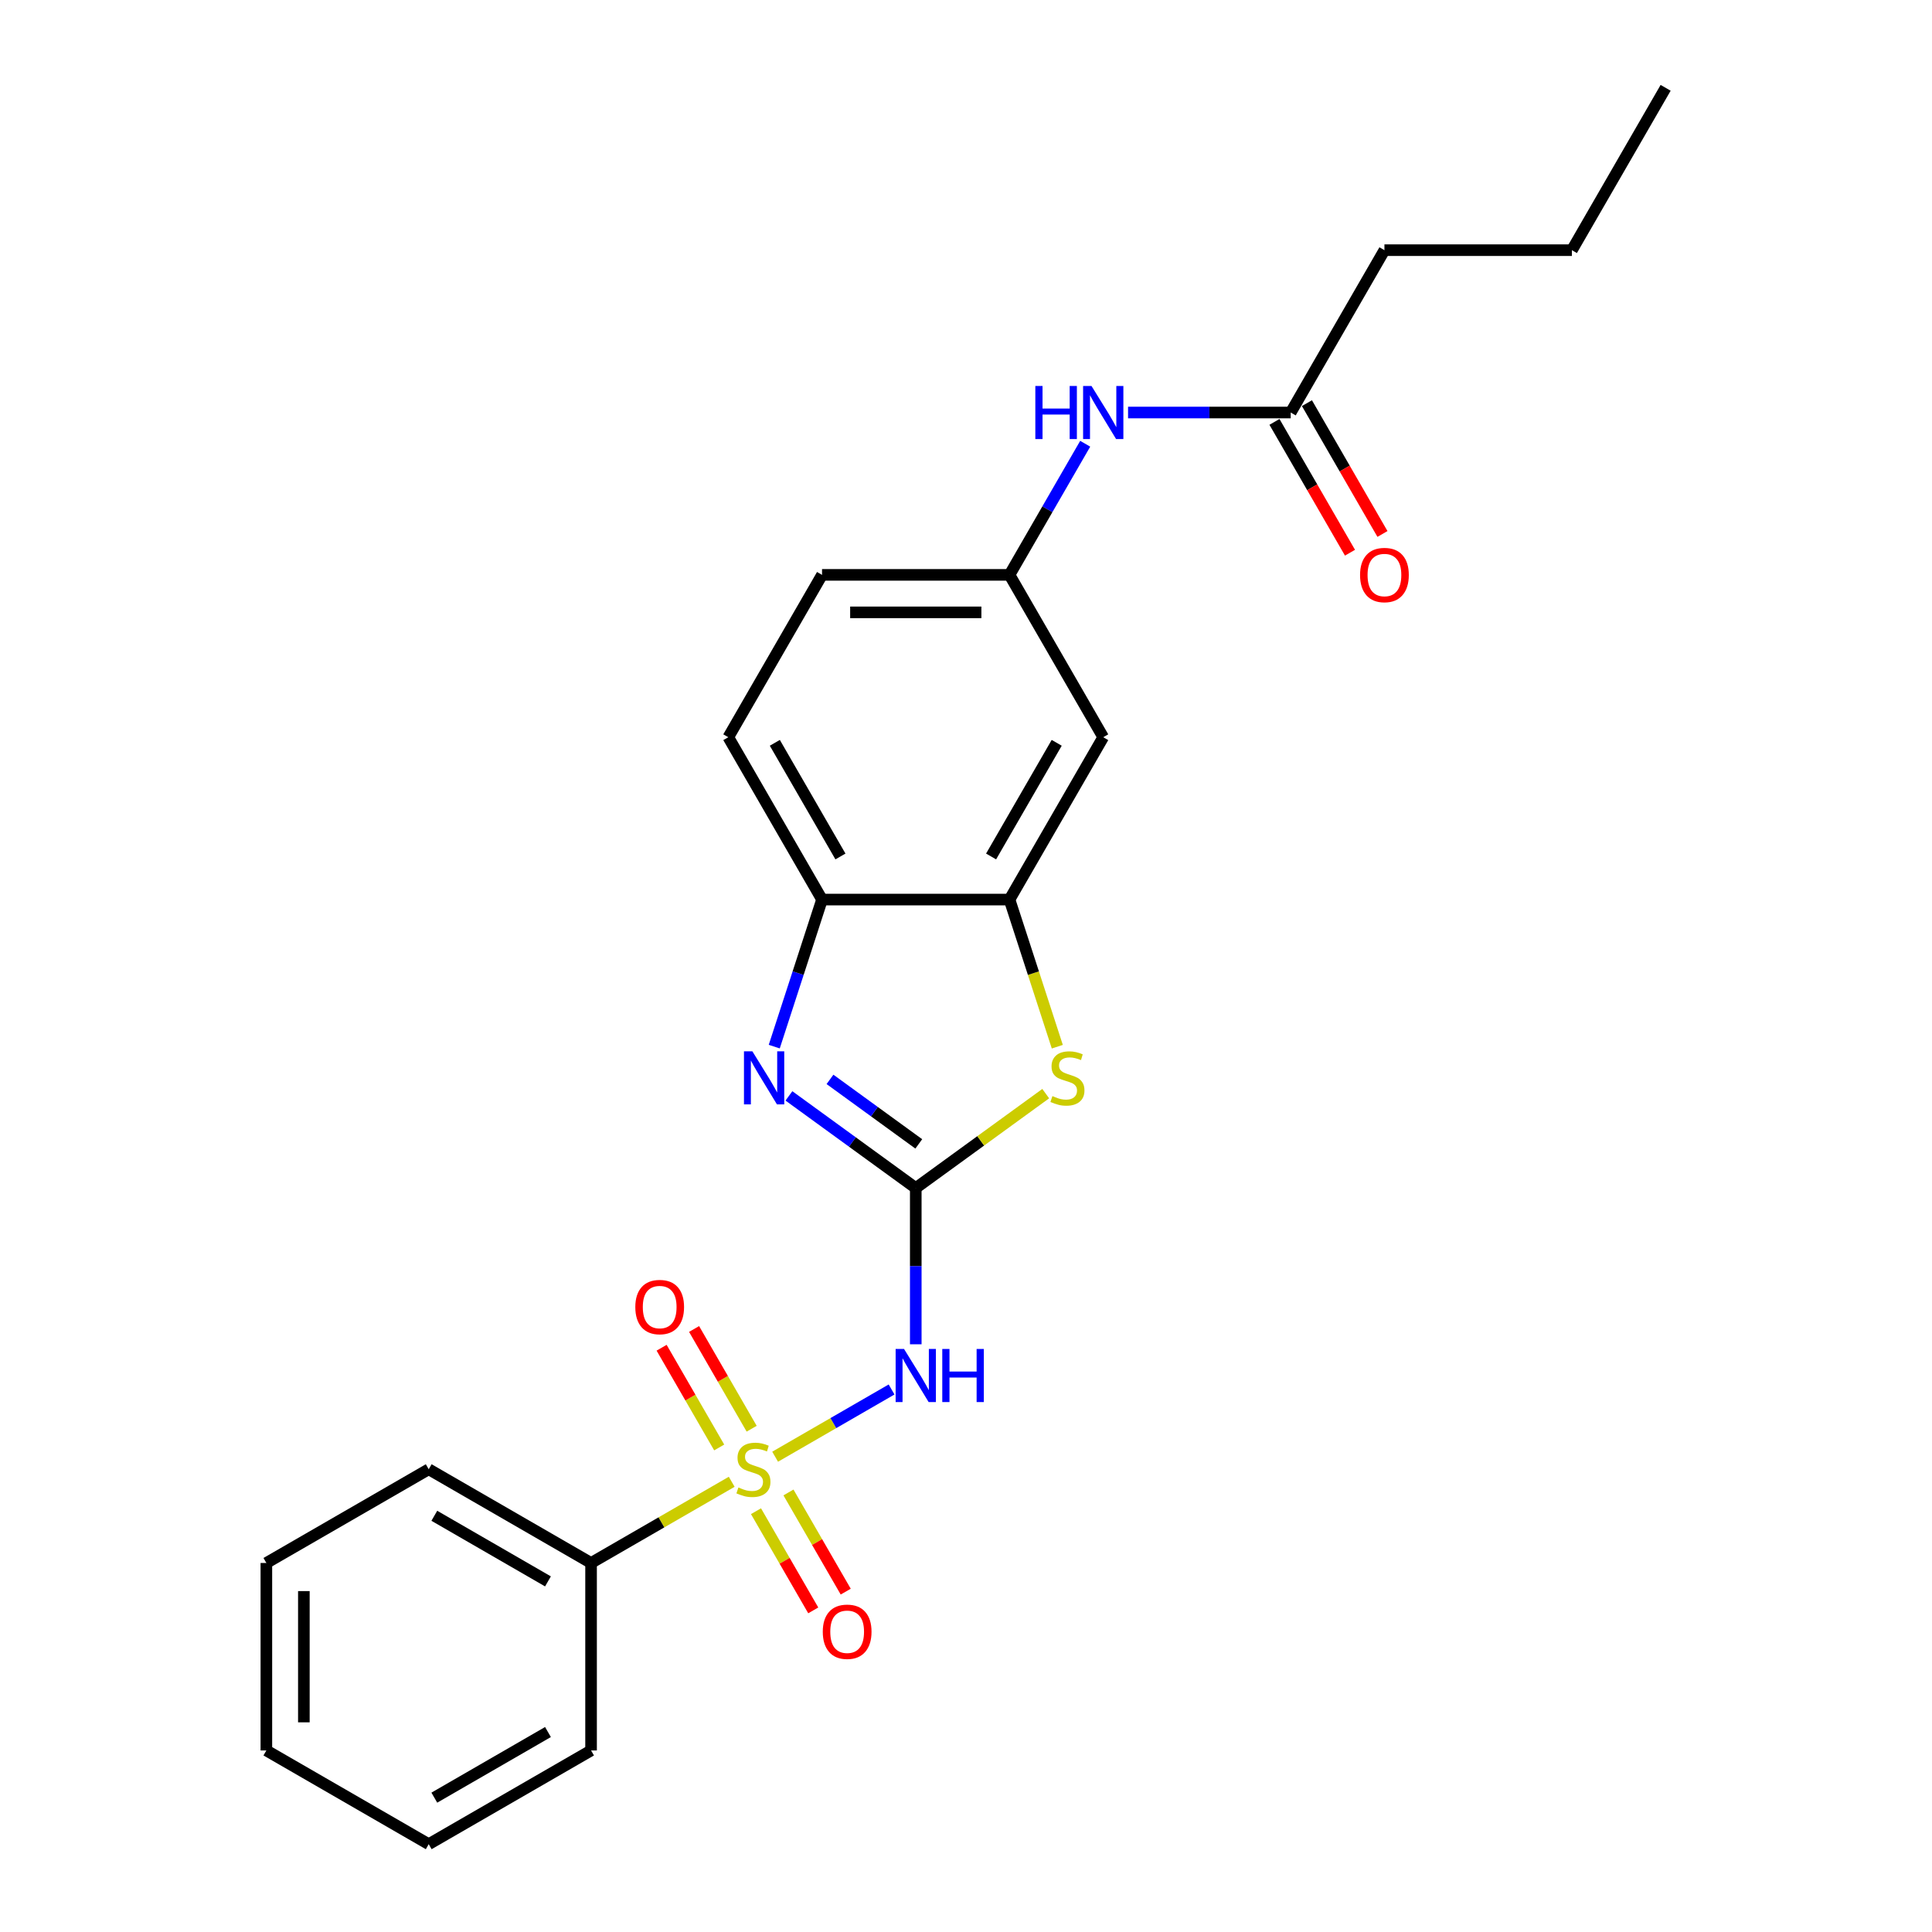 <?xml version='1.0' encoding='iso-8859-1'?>
<svg version='1.1' baseProfile='full'
              xmlns='http://www.w3.org/2000/svg'
                      xmlns:rdkit='http://www.rdkit.org/xml'
                      xmlns:xlink='http://www.w3.org/1999/xlink'
                  xml:space='preserve'
width='1000px' height='1000px' viewBox='0 0 1000 1000'>
<!-- END OF HEADER -->
<rect style='opacity:1.0;fill:#FFFFFF;stroke:none' width='1000' height='1000' x='0' y='0'> </rect>
<path class='bond-1' d='M 401.204,753.994 L 431.341,736.595' style='fill:none;fill-rule:evenodd;stroke:#CCCC00;stroke-width:6px;stroke-linecap:butt;stroke-linejoin:miter;stroke-opacity:1' />
<path class='bond-1' d='M 431.341,736.595 L 461.478,719.195' style='fill:none;fill-rule:evenodd;stroke:#0000FF;stroke-width:6px;stroke-linecap:butt;stroke-linejoin:miter;stroke-opacity:1' />
<path class='bond-7' d='M 389.06,739.503 L 374.158,713.691' style='fill:none;fill-rule:evenodd;stroke:#CCCC00;stroke-width:6px;stroke-linecap:butt;stroke-linejoin:miter;stroke-opacity:1' />
<path class='bond-7' d='M 374.158,713.691 L 359.256,687.88' style='fill:none;fill-rule:evenodd;stroke:#FF0000;stroke-width:6px;stroke-linecap:butt;stroke-linejoin:miter;stroke-opacity:1' />
<path class='bond-7' d='M 372.254,749.206 L 357.352,723.394' style='fill:none;fill-rule:evenodd;stroke:#CCCC00;stroke-width:6px;stroke-linecap:butt;stroke-linejoin:miter;stroke-opacity:1' />
<path class='bond-7' d='M 357.352,723.394 L 342.449,697.583' style='fill:none;fill-rule:evenodd;stroke:#FF0000;stroke-width:6px;stroke-linecap:butt;stroke-linejoin:miter;stroke-opacity:1' />
<path class='bond-8' d='M 391.301,782.197 L 406.12,807.864' style='fill:none;fill-rule:evenodd;stroke:#CCCC00;stroke-width:6px;stroke-linecap:butt;stroke-linejoin:miter;stroke-opacity:1' />
<path class='bond-8' d='M 406.12,807.864 L 420.939,833.531' style='fill:none;fill-rule:evenodd;stroke:#FF0000;stroke-width:6px;stroke-linecap:butt;stroke-linejoin:miter;stroke-opacity:1' />
<path class='bond-8' d='M 408.108,772.494 L 422.927,798.161' style='fill:none;fill-rule:evenodd;stroke:#CCCC00;stroke-width:6px;stroke-linecap:butt;stroke-linejoin:miter;stroke-opacity:1' />
<path class='bond-8' d='M 422.927,798.161 L 437.746,823.828' style='fill:none;fill-rule:evenodd;stroke:#FF0000;stroke-width:6px;stroke-linecap:butt;stroke-linejoin:miter;stroke-opacity:1' />
<path class='bond-9' d='M 378.732,766.969 L 342.334,787.983' style='fill:none;fill-rule:evenodd;stroke:#CCCC00;stroke-width:6px;stroke-linecap:butt;stroke-linejoin:miter;stroke-opacity:1' />
<path class='bond-9' d='M 342.334,787.983 L 305.936,808.997' style='fill:none;fill-rule:evenodd;stroke:#000000;stroke-width:6px;stroke-linecap:butt;stroke-linejoin:miter;stroke-opacity:1' />
<path class='bond-0' d='M 474,614.933 L 474,655.366' style='fill:none;fill-rule:evenodd;stroke:#000000;stroke-width:6px;stroke-linecap:butt;stroke-linejoin:miter;stroke-opacity:1' />
<path class='bond-0' d='M 474,655.366 L 474,695.8' style='fill:none;fill-rule:evenodd;stroke:#0000FF;stroke-width:6px;stroke-linecap:butt;stroke-linejoin:miter;stroke-opacity:1' />
<path class='bond-2' d='M 474,614.933 L 441.174,591.083' style='fill:none;fill-rule:evenodd;stroke:#000000;stroke-width:6px;stroke-linecap:butt;stroke-linejoin:miter;stroke-opacity:1' />
<path class='bond-2' d='M 441.174,591.083 L 408.347,567.233' style='fill:none;fill-rule:evenodd;stroke:#0000FF;stroke-width:6px;stroke-linecap:butt;stroke-linejoin:miter;stroke-opacity:1' />
<path class='bond-2' d='M 475.559,592.078 L 452.58,575.383' style='fill:none;fill-rule:evenodd;stroke:#000000;stroke-width:6px;stroke-linecap:butt;stroke-linejoin:miter;stroke-opacity:1' />
<path class='bond-2' d='M 452.58,575.383 L 429.602,558.688' style='fill:none;fill-rule:evenodd;stroke:#0000FF;stroke-width:6px;stroke-linecap:butt;stroke-linejoin:miter;stroke-opacity:1' />
<path class='bond-3' d='M 474,614.933 L 507.632,590.498' style='fill:none;fill-rule:evenodd;stroke:#000000;stroke-width:6px;stroke-linecap:butt;stroke-linejoin:miter;stroke-opacity:1' />
<path class='bond-3' d='M 507.632,590.498 L 541.265,566.063' style='fill:none;fill-rule:evenodd;stroke:#CCCC00;stroke-width:6px;stroke-linecap:butt;stroke-linejoin:miter;stroke-opacity:1' />
<path class='bond-5' d='M 400.752,541.733 L 413.118,503.675' style='fill:none;fill-rule:evenodd;stroke:#0000FF;stroke-width:6px;stroke-linecap:butt;stroke-linejoin:miter;stroke-opacity:1' />
<path class='bond-5' d='M 413.118,503.675 L 425.484,465.616' style='fill:none;fill-rule:evenodd;stroke:#000000;stroke-width:6px;stroke-linecap:butt;stroke-linejoin:miter;stroke-opacity:1' />
<path class='bond-4' d='M 547.261,541.772 L 534.889,503.694' style='fill:none;fill-rule:evenodd;stroke:#CCCC00;stroke-width:6px;stroke-linecap:butt;stroke-linejoin:miter;stroke-opacity:1' />
<path class='bond-4' d='M 534.889,503.694 L 522.516,465.616' style='fill:none;fill-rule:evenodd;stroke:#000000;stroke-width:6px;stroke-linecap:butt;stroke-linejoin:miter;stroke-opacity:1' />
<path class='bond-6' d='M 522.516,465.616 L 571.032,381.584' style='fill:none;fill-rule:evenodd;stroke:#000000;stroke-width:6px;stroke-linecap:butt;stroke-linejoin:miter;stroke-opacity:1' />
<path class='bond-6' d='M 512.987,443.308 L 546.949,384.485' style='fill:none;fill-rule:evenodd;stroke:#000000;stroke-width:6px;stroke-linecap:butt;stroke-linejoin:miter;stroke-opacity:1' />
<path class='bond-25' d='M 522.516,465.616 L 425.484,465.616' style='fill:none;fill-rule:evenodd;stroke:#000000;stroke-width:6px;stroke-linecap:butt;stroke-linejoin:miter;stroke-opacity:1' />
<path class='bond-14' d='M 425.484,465.616 L 376.968,381.584' style='fill:none;fill-rule:evenodd;stroke:#000000;stroke-width:6px;stroke-linecap:butt;stroke-linejoin:miter;stroke-opacity:1' />
<path class='bond-14' d='M 435.013,443.308 L 401.052,384.485' style='fill:none;fill-rule:evenodd;stroke:#000000;stroke-width:6px;stroke-linecap:butt;stroke-linejoin:miter;stroke-opacity:1' />
<path class='bond-12' d='M 571.032,381.584 L 522.516,297.551' style='fill:none;fill-rule:evenodd;stroke:#000000;stroke-width:6px;stroke-linecap:butt;stroke-linejoin:miter;stroke-opacity:1' />
<path class='bond-17' d='M 305.936,808.997 L 221.903,760.481' style='fill:none;fill-rule:evenodd;stroke:#000000;stroke-width:6px;stroke-linecap:butt;stroke-linejoin:miter;stroke-opacity:1' />
<path class='bond-17' d='M 283.628,818.526 L 224.805,784.565' style='fill:none;fill-rule:evenodd;stroke:#000000;stroke-width:6px;stroke-linecap:butt;stroke-linejoin:miter;stroke-opacity:1' />
<path class='bond-18' d='M 305.936,808.997 L 305.936,906.029' style='fill:none;fill-rule:evenodd;stroke:#000000;stroke-width:6px;stroke-linecap:butt;stroke-linejoin:miter;stroke-opacity:1' />
<path class='bond-10' d='M 668.065,213.519 L 625.972,213.519' style='fill:none;fill-rule:evenodd;stroke:#000000;stroke-width:6px;stroke-linecap:butt;stroke-linejoin:miter;stroke-opacity:1' />
<path class='bond-10' d='M 625.972,213.519 L 583.879,213.519' style='fill:none;fill-rule:evenodd;stroke:#0000FF;stroke-width:6px;stroke-linecap:butt;stroke-linejoin:miter;stroke-opacity:1' />
<path class='bond-13' d='M 659.661,218.371 L 679.208,252.226' style='fill:none;fill-rule:evenodd;stroke:#000000;stroke-width:6px;stroke-linecap:butt;stroke-linejoin:miter;stroke-opacity:1' />
<path class='bond-13' d='M 679.208,252.226 L 698.755,286.082' style='fill:none;fill-rule:evenodd;stroke:#FF0000;stroke-width:6px;stroke-linecap:butt;stroke-linejoin:miter;stroke-opacity:1' />
<path class='bond-13' d='M 676.468,208.668 L 696.014,242.523' style='fill:none;fill-rule:evenodd;stroke:#000000;stroke-width:6px;stroke-linecap:butt;stroke-linejoin:miter;stroke-opacity:1' />
<path class='bond-13' d='M 696.014,242.523 L 715.561,276.379' style='fill:none;fill-rule:evenodd;stroke:#FF0000;stroke-width:6px;stroke-linecap:butt;stroke-linejoin:miter;stroke-opacity:1' />
<path class='bond-16' d='M 668.065,213.519 L 716.581,129.487' style='fill:none;fill-rule:evenodd;stroke:#000000;stroke-width:6px;stroke-linecap:butt;stroke-linejoin:miter;stroke-opacity:1' />
<path class='bond-11' d='M 561.699,229.685 L 542.108,263.618' style='fill:none;fill-rule:evenodd;stroke:#0000FF;stroke-width:6px;stroke-linecap:butt;stroke-linejoin:miter;stroke-opacity:1' />
<path class='bond-11' d='M 542.108,263.618 L 522.516,297.551' style='fill:none;fill-rule:evenodd;stroke:#000000;stroke-width:6px;stroke-linecap:butt;stroke-linejoin:miter;stroke-opacity:1' />
<path class='bond-26' d='M 522.516,297.551 L 425.484,297.551' style='fill:none;fill-rule:evenodd;stroke:#000000;stroke-width:6px;stroke-linecap:butt;stroke-linejoin:miter;stroke-opacity:1' />
<path class='bond-26' d='M 507.962,316.958 L 440.039,316.958' style='fill:none;fill-rule:evenodd;stroke:#000000;stroke-width:6px;stroke-linecap:butt;stroke-linejoin:miter;stroke-opacity:1' />
<path class='bond-15' d='M 376.968,381.584 L 425.484,297.551' style='fill:none;fill-rule:evenodd;stroke:#000000;stroke-width:6px;stroke-linecap:butt;stroke-linejoin:miter;stroke-opacity:1' />
<path class='bond-19' d='M 716.581,129.487 L 813.613,129.487' style='fill:none;fill-rule:evenodd;stroke:#000000;stroke-width:6px;stroke-linecap:butt;stroke-linejoin:miter;stroke-opacity:1' />
<path class='bond-22' d='M 221.903,760.481 L 137.871,808.997' style='fill:none;fill-rule:evenodd;stroke:#000000;stroke-width:6px;stroke-linecap:butt;stroke-linejoin:miter;stroke-opacity:1' />
<path class='bond-21' d='M 305.936,906.029 L 221.903,954.545' style='fill:none;fill-rule:evenodd;stroke:#000000;stroke-width:6px;stroke-linecap:butt;stroke-linejoin:miter;stroke-opacity:1' />
<path class='bond-21' d='M 283.628,896.5 L 224.805,930.462' style='fill:none;fill-rule:evenodd;stroke:#000000;stroke-width:6px;stroke-linecap:butt;stroke-linejoin:miter;stroke-opacity:1' />
<path class='bond-20' d='M 813.613,129.487 L 862.129,45.455' style='fill:none;fill-rule:evenodd;stroke:#000000;stroke-width:6px;stroke-linecap:butt;stroke-linejoin:miter;stroke-opacity:1' />
<path class='bond-23' d='M 221.903,954.545 L 137.871,906.029' style='fill:none;fill-rule:evenodd;stroke:#000000;stroke-width:6px;stroke-linecap:butt;stroke-linejoin:miter;stroke-opacity:1' />
<path class='bond-24' d='M 137.871,808.997 L 137.871,906.029' style='fill:none;fill-rule:evenodd;stroke:#000000;stroke-width:6px;stroke-linecap:butt;stroke-linejoin:miter;stroke-opacity:1' />
<path class='bond-24' d='M 157.278,823.552 L 157.278,891.475' style='fill:none;fill-rule:evenodd;stroke:#000000;stroke-width:6px;stroke-linecap:butt;stroke-linejoin:miter;stroke-opacity:1' />
<path  class='atom-0' d='M 382.205 769.913
Q 382.516 770.029, 383.797 770.573
Q 385.078 771.116, 386.475 771.465
Q 387.911 771.776, 389.308 771.776
Q 391.909 771.776, 393.422 770.534
Q 394.936 769.253, 394.936 767.041
Q 394.936 765.527, 394.16 764.595
Q 393.422 763.664, 392.258 763.159
Q 391.094 762.655, 389.153 762.073
Q 386.708 761.335, 385.233 760.636
Q 383.797 759.938, 382.749 758.463
Q 381.74 756.988, 381.74 754.504
Q 381.74 751.05, 384.068 748.915
Q 386.436 746.78, 391.094 746.78
Q 394.276 746.78, 397.886 748.294
L 396.993 751.283
Q 393.694 749.924, 391.21 749.924
Q 388.532 749.924, 387.057 751.05
Q 385.582 752.136, 385.621 754.038
Q 385.621 755.513, 386.358 756.406
Q 387.135 757.299, 388.221 757.803
Q 389.347 758.308, 391.21 758.89
Q 393.694 759.666, 395.169 760.442
Q 396.644 761.219, 397.692 762.81
Q 398.779 764.362, 398.779 767.041
Q 398.779 770.844, 396.217 772.901
Q 393.694 774.92, 389.463 774.92
Q 387.018 774.92, 385.155 774.376
Q 383.331 773.872, 381.158 772.979
L 382.205 769.913
' fill='#CCCC00'/>
<path  class='atom-2' d='M 467.926 698.225
L 476.931 712.78
Q 477.823 714.216, 479.259 716.817
Q 480.696 719.417, 480.773 719.572
L 480.773 698.225
L 484.422 698.225
L 484.422 725.705
L 480.657 725.705
L 470.992 709.792
Q 469.867 707.929, 468.664 705.794
Q 467.499 703.659, 467.15 702.999
L 467.15 725.705
L 463.579 725.705
L 463.579 698.225
L 467.926 698.225
' fill='#0000FF'/>
<path  class='atom-2' d='M 487.721 698.225
L 491.447 698.225
L 491.447 709.908
L 505.497 709.908
L 505.497 698.225
L 509.223 698.225
L 509.223 725.705
L 505.497 725.705
L 505.497 713.013
L 491.447 713.013
L 491.447 725.705
L 487.721 725.705
L 487.721 698.225
' fill='#0000FF'/>
<path  class='atom-3' d='M 389.425 544.159
L 398.43 558.714
Q 399.323 560.15, 400.759 562.751
Q 402.195 565.351, 402.273 565.506
L 402.273 544.159
L 405.921 544.159
L 405.921 571.639
L 402.156 571.639
L 392.492 555.725
Q 391.366 553.862, 390.163 551.728
Q 388.999 549.593, 388.649 548.933
L 388.649 571.639
L 385.078 571.639
L 385.078 544.159
L 389.425 544.159
' fill='#0000FF'/>
<path  class='atom-4' d='M 544.738 567.331
Q 545.049 567.447, 546.33 567.99
Q 547.611 568.534, 549.008 568.883
Q 550.444 569.194, 551.841 569.194
Q 554.442 569.194, 555.955 567.952
Q 557.469 566.671, 557.469 564.458
Q 557.469 562.945, 556.693 562.013
Q 555.955 561.082, 554.791 560.577
Q 553.627 560.073, 551.686 559.49
Q 549.241 558.753, 547.766 558.054
Q 546.33 557.356, 545.282 555.881
Q 544.273 554.406, 544.273 551.922
Q 544.273 548.467, 546.601 546.333
Q 548.969 544.198, 553.627 544.198
Q 556.809 544.198, 560.419 545.712
L 559.526 548.7
Q 556.227 547.342, 553.743 547.342
Q 551.065 547.342, 549.59 548.467
Q 548.115 549.554, 548.154 551.456
Q 548.154 552.931, 548.891 553.824
Q 549.668 554.716, 550.754 555.221
Q 551.88 555.725, 553.743 556.308
Q 556.227 557.084, 557.702 557.86
Q 559.177 558.636, 560.225 560.228
Q 561.311 561.78, 561.311 564.458
Q 561.311 568.262, 558.75 570.319
Q 556.227 572.337, 551.996 572.337
Q 549.551 572.337, 547.688 571.794
Q 545.864 571.289, 543.69 570.397
L 544.738 567.331
' fill='#CCCC00'/>
<path  class='atom-8' d='M 328.838 676.527
Q 328.838 669.928, 332.098 666.241
Q 335.358 662.554, 341.452 662.554
Q 347.546 662.554, 350.806 666.241
Q 354.066 669.928, 354.066 676.527
Q 354.066 683.202, 350.767 687.006
Q 347.468 690.771, 341.452 690.771
Q 335.397 690.771, 332.098 687.006
Q 328.838 683.241, 328.838 676.527
M 341.452 687.666
Q 345.644 687.666, 347.895 684.871
Q 350.185 682.038, 350.185 676.527
Q 350.185 671.132, 347.895 668.415
Q 345.644 665.659, 341.452 665.659
Q 337.26 665.659, 334.97 668.376
Q 332.719 671.093, 332.719 676.527
Q 332.719 682.077, 334.97 684.871
Q 337.26 687.666, 341.452 687.666
' fill='#FF0000'/>
<path  class='atom-9' d='M 425.87 844.591
Q 425.87 837.993, 429.13 834.306
Q 432.39 830.618, 438.484 830.618
Q 444.578 830.618, 447.838 834.306
Q 451.098 837.993, 451.098 844.591
Q 451.098 851.267, 447.799 855.071
Q 444.5 858.835, 438.484 858.835
Q 432.429 858.835, 429.13 855.071
Q 425.87 851.306, 425.87 844.591
M 438.484 855.73
Q 442.676 855.73, 444.927 852.936
Q 447.217 850.103, 447.217 844.591
Q 447.217 839.196, 444.927 836.479
Q 442.676 833.724, 438.484 833.724
Q 434.292 833.724, 432.002 836.44
Q 429.751 839.157, 429.751 844.591
Q 429.751 850.141, 432.002 852.936
Q 434.292 855.73, 438.484 855.73
' fill='#FF0000'/>
<path  class='atom-12' d='M 535.887 199.779
L 539.613 199.779
L 539.613 211.462
L 553.664 211.462
L 553.664 199.779
L 557.39 199.779
L 557.39 227.259
L 553.664 227.259
L 553.664 214.567
L 539.613 214.567
L 539.613 227.259
L 535.887 227.259
L 535.887 199.779
' fill='#0000FF'/>
<path  class='atom-12' d='M 564.958 199.779
L 573.963 214.334
Q 574.856 215.77, 576.292 218.371
Q 577.728 220.971, 577.805 221.126
L 577.805 199.779
L 581.454 199.779
L 581.454 227.259
L 577.689 227.259
L 568.024 211.346
Q 566.899 209.483, 565.696 207.348
Q 564.531 205.213, 564.182 204.553
L 564.182 227.259
L 560.611 227.259
L 560.611 199.779
L 564.958 199.779
' fill='#0000FF'/>
<path  class='atom-14' d='M 703.966 297.629
Q 703.966 291.031, 707.227 287.344
Q 710.487 283.656, 716.581 283.656
Q 722.674 283.656, 725.935 287.344
Q 729.195 291.031, 729.195 297.629
Q 729.195 304.305, 725.896 308.108
Q 722.597 311.873, 716.581 311.873
Q 710.526 311.873, 707.227 308.108
Q 703.966 304.344, 703.966 297.629
M 716.581 308.768
Q 720.772 308.768, 723.024 305.974
Q 725.314 303.14, 725.314 297.629
Q 725.314 292.234, 723.024 289.517
Q 720.772 286.761, 716.581 286.761
Q 712.389 286.761, 710.099 289.478
Q 707.848 292.195, 707.848 297.629
Q 707.848 303.179, 710.099 305.974
Q 712.389 308.768, 716.581 308.768
' fill='#FF0000'/>
</svg>
